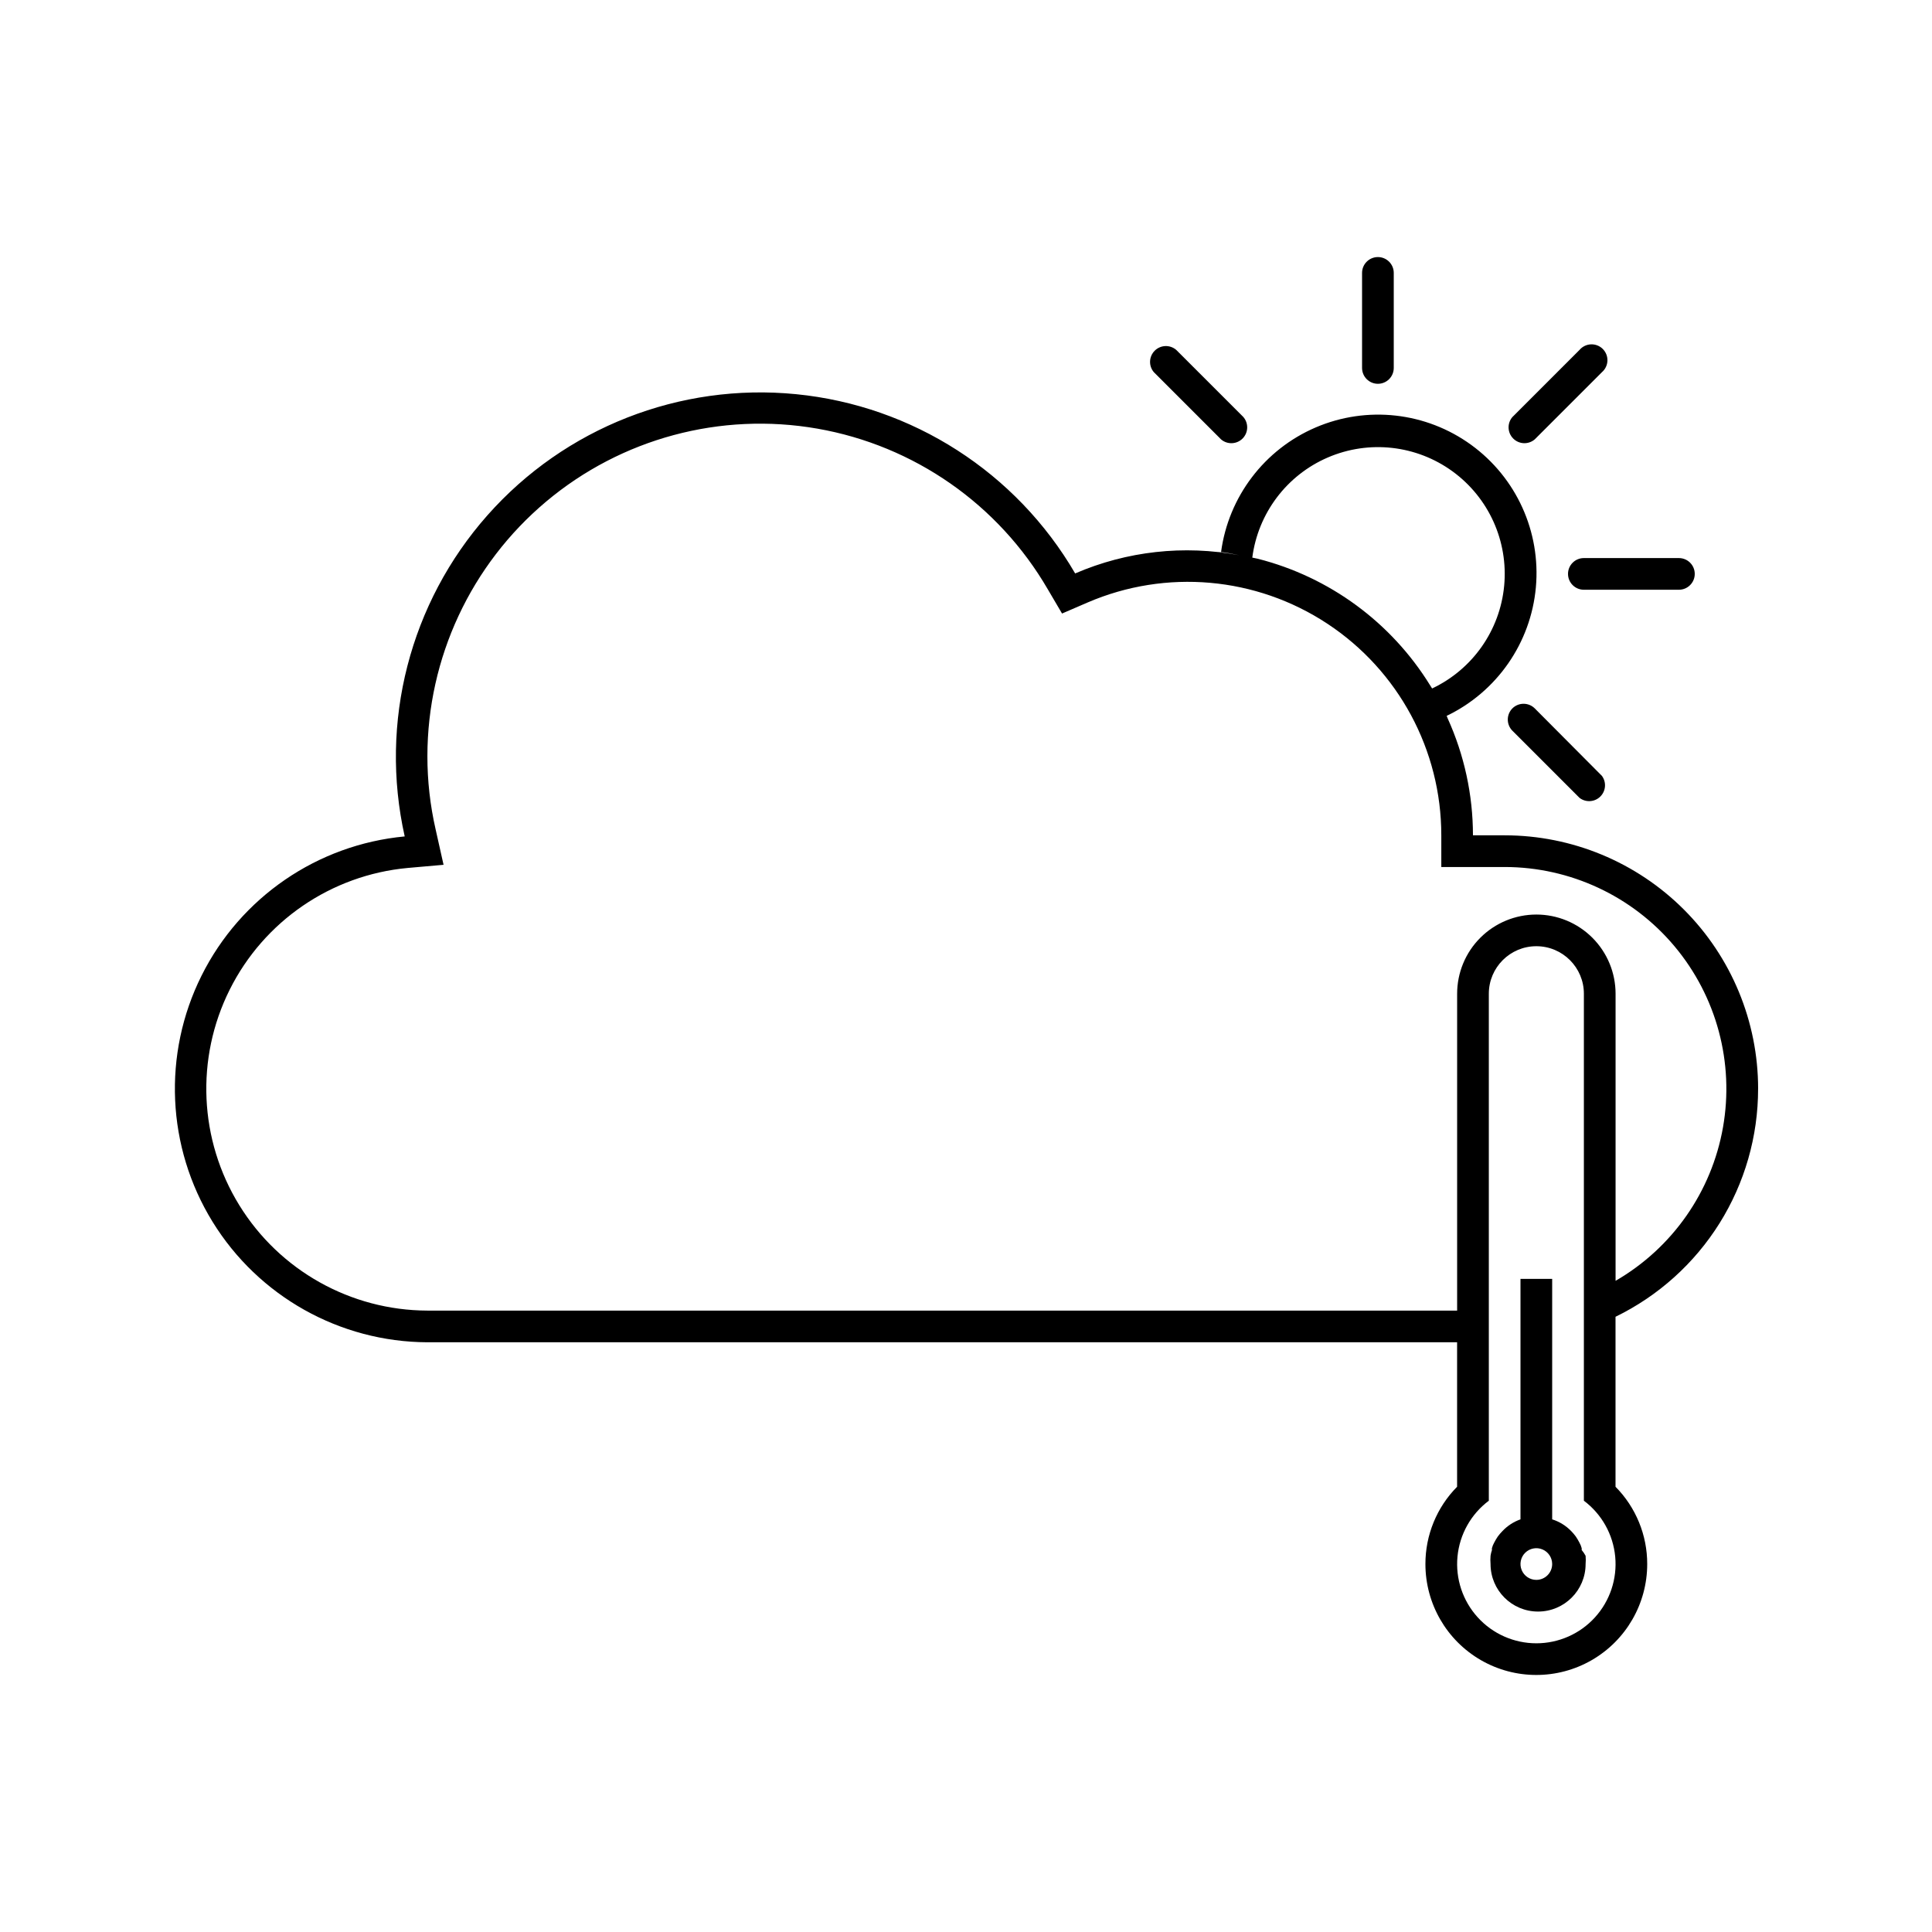 <?xml version="1.0" encoding="UTF-8"?>
<!-- Uploaded to: ICON Repo, www.svgrepo.com, Generator: ICON Repo Mixer Tools -->
<svg fill="#000000" width="800px" height="800px" version="1.1" viewBox="144 144 512 512" xmlns="http://www.w3.org/2000/svg">
 <g>
  <path d="m509.16 245.71c1.113 0 2.184-0.441 2.969-1.23 0.789-0.785 1.23-1.855 1.23-2.969v-25.191c0-2.316-1.879-4.195-4.199-4.195-2.316 0-4.199 1.879-4.199 4.195v25.191c0 1.113 0.445 2.184 1.23 2.969 0.789 0.789 1.855 1.23 2.969 1.23z"/>
  <path d="m559.54 296.09c0 1.117 0.441 2.184 1.23 2.969 0.785 0.789 1.855 1.23 2.969 1.23h25.191-0.004c2.32 0 4.199-1.879 4.199-4.199 0-2.316-1.879-4.195-4.199-4.195h-25.188c-2.32 0-4.199 1.879-4.199 4.195z"/>
  <path d="m550.72 260.44 17.801-17.801c0.887-0.758 1.418-1.855 1.465-3.027 0.043-1.168-0.402-2.301-1.227-3.129-0.828-0.828-1.965-1.273-3.133-1.227-1.168 0.047-2.266 0.574-3.027 1.465l-17.801 17.801c-1.426 1.664-1.328 4.148 0.223 5.699 1.551 1.551 4.031 1.648 5.699 0.219z"/>
  <path d="m467.59 260.44c1.664 1.43 4.148 1.332 5.699-0.219 1.551-1.551 1.645-4.035 0.219-5.699l-17.801-17.801c-1.664-1.426-4.148-1.332-5.699 0.219-1.551 1.551-1.648 4.035-0.219 5.699z"/>
  <path d="m544.8 331.73c-1.625 1.641-1.625 4.285 0 5.922l17.801 17.801c1.664 1.266 4.004 1.117 5.492-0.352 1.488-1.465 1.672-3.805 0.43-5.484l-17.801-17.887c-1.637-1.625-4.285-1.625-5.922 0z"/>
  <path d="m609.92 432.54c0-17.816-7.074-34.902-19.672-47.5-12.602-12.598-29.688-19.672-47.5-19.672h-8.398c-0.004-10.703-2.297-21.281-6.719-31.027l-0.25-0.629c13.328-6.402 22.309-19.34 23.641-34.066s-5.18-29.066-17.145-37.754c-11.965-8.691-27.617-10.441-41.207-4.617-13.59 5.824-23.117 18.367-25.074 33.023h-0.797c1.891 0 3.777 0.504 5.625 0.84-14.656-2.766-29.805-1.086-43.496 4.828-15.594-26.781-43.098-44.453-73.938-47.504-30.844-3.051-61.273 8.887-81.816 32.094s-28.695 54.863-21.922 85.105c-23.121 2.168-43.48 16.121-53.844 36.902s-9.258 45.438 2.918 65.211c12.18 19.77 33.707 31.848 56.93 31.941h272.89v38.289c-5.394 5.453-8.41 12.82-8.395 20.488 0 10.5 5.602 20.203 14.691 25.453 9.094 5.25 20.297 5.25 29.391 0s14.695-14.953 14.695-25.453c0.016-7.668-3.004-15.035-8.398-20.488v-45.047c11.332-5.516 20.883-14.102 27.566-24.785 6.68-10.684 10.223-23.031 10.219-35.633zm-134.05-140.77c1.523-11.762 9.133-21.852 20.027-26.539 10.895-4.691 23.457-3.289 33.047 3.691 9.59 6.981 14.789 18.5 13.676 30.309s-8.371 22.156-19.098 27.219l-0.504-0.797c-10.301-16.707-26.695-28.754-45.719-33.586zm75.277 287.72c-5.91 0-11.551-2.492-15.527-6.867-3.981-4.375-5.93-10.223-5.371-16.109 0.559-5.883 3.574-11.262 8.305-14.809v-134.35c0-6.957 5.637-12.598 12.594-12.598s12.598 5.641 12.598 12.598v134.35c4.727 3.547 7.742 8.926 8.301 14.809 0.559 5.887-1.391 11.734-5.367 16.109-3.981 4.375-9.617 6.867-15.531 6.867zm0-193.13v0.004c-5.566 0-10.906 2.211-14.844 6.148-3.938 3.934-6.148 9.273-6.148 14.844v83.969l-272.89-0.004c-20.332-0.062-39.188-10.629-49.855-27.938-10.664-17.305-11.633-38.898-2.551-57.086 9.078-18.191 26.914-30.398 47.156-32.277l9.531-0.84-2.098-9.363c-1.457-6.379-2.191-12.898-2.184-19.438 0.02-26.031 11.539-50.719 31.469-67.457 19.934-16.734 46.242-23.809 71.883-19.328 25.637 4.484 47.984 20.066 61.059 42.574l3.777 6.422 6.801-2.938c20.758-8.926 44.613-6.816 63.48 5.613 18.871 12.426 30.23 33.508 30.227 56.105v8.398h16.793l0.004-0.004c17.363 0.012 33.84 7.699 45 21.004 11.16 13.305 15.867 30.863 12.855 47.969-3.012 17.102-13.434 31.996-28.469 40.691v-76.074c0-5.57-2.211-10.91-6.148-14.844-3.938-3.938-9.277-6.148-14.844-6.148z"/>
  <path d="m563.15 554.75c0.035-0.168 0.035-0.34 0-0.504-0.133-0.5-0.332-0.98-0.586-1.43-0.289-0.566-0.613-1.113-0.969-1.637-0.383-0.52-0.805-1.012-1.258-1.469-1.387-1.418-3.106-2.473-4.996-3.066v-63.73h-8.398v63.73c-1.801 0.633-3.426 1.684-4.742 3.066-0.453 0.457-0.875 0.949-1.262 1.469-0.355 0.523-0.676 1.07-0.965 1.637-0.254 0.449-0.453 0.93-0.586 1.43-0.035 0.164-0.035 0.336 0 0.504-0.172 0.504-0.297 1.023-0.379 1.551-0.062 0.727-0.062 1.457 0 2.184 0 6.957 5.641 12.594 12.594 12.594 6.957 0 12.598-5.637 12.598-12.594 0.062-0.727 0.062-1.457 0-2.184-0.297-0.551-0.648-1.07-1.051-1.551zm-12.008 7.934c-1.699 0-3.227-1.023-3.879-2.594-0.648-1.566-0.289-3.375 0.91-4.574 1.203-1.199 3.008-1.559 4.574-0.91 1.57 0.648 2.594 2.18 2.594 3.879 0 1.113-0.441 2.184-1.23 2.969-0.785 0.789-1.855 1.23-2.969 1.23z"/>
 </g>
</svg>